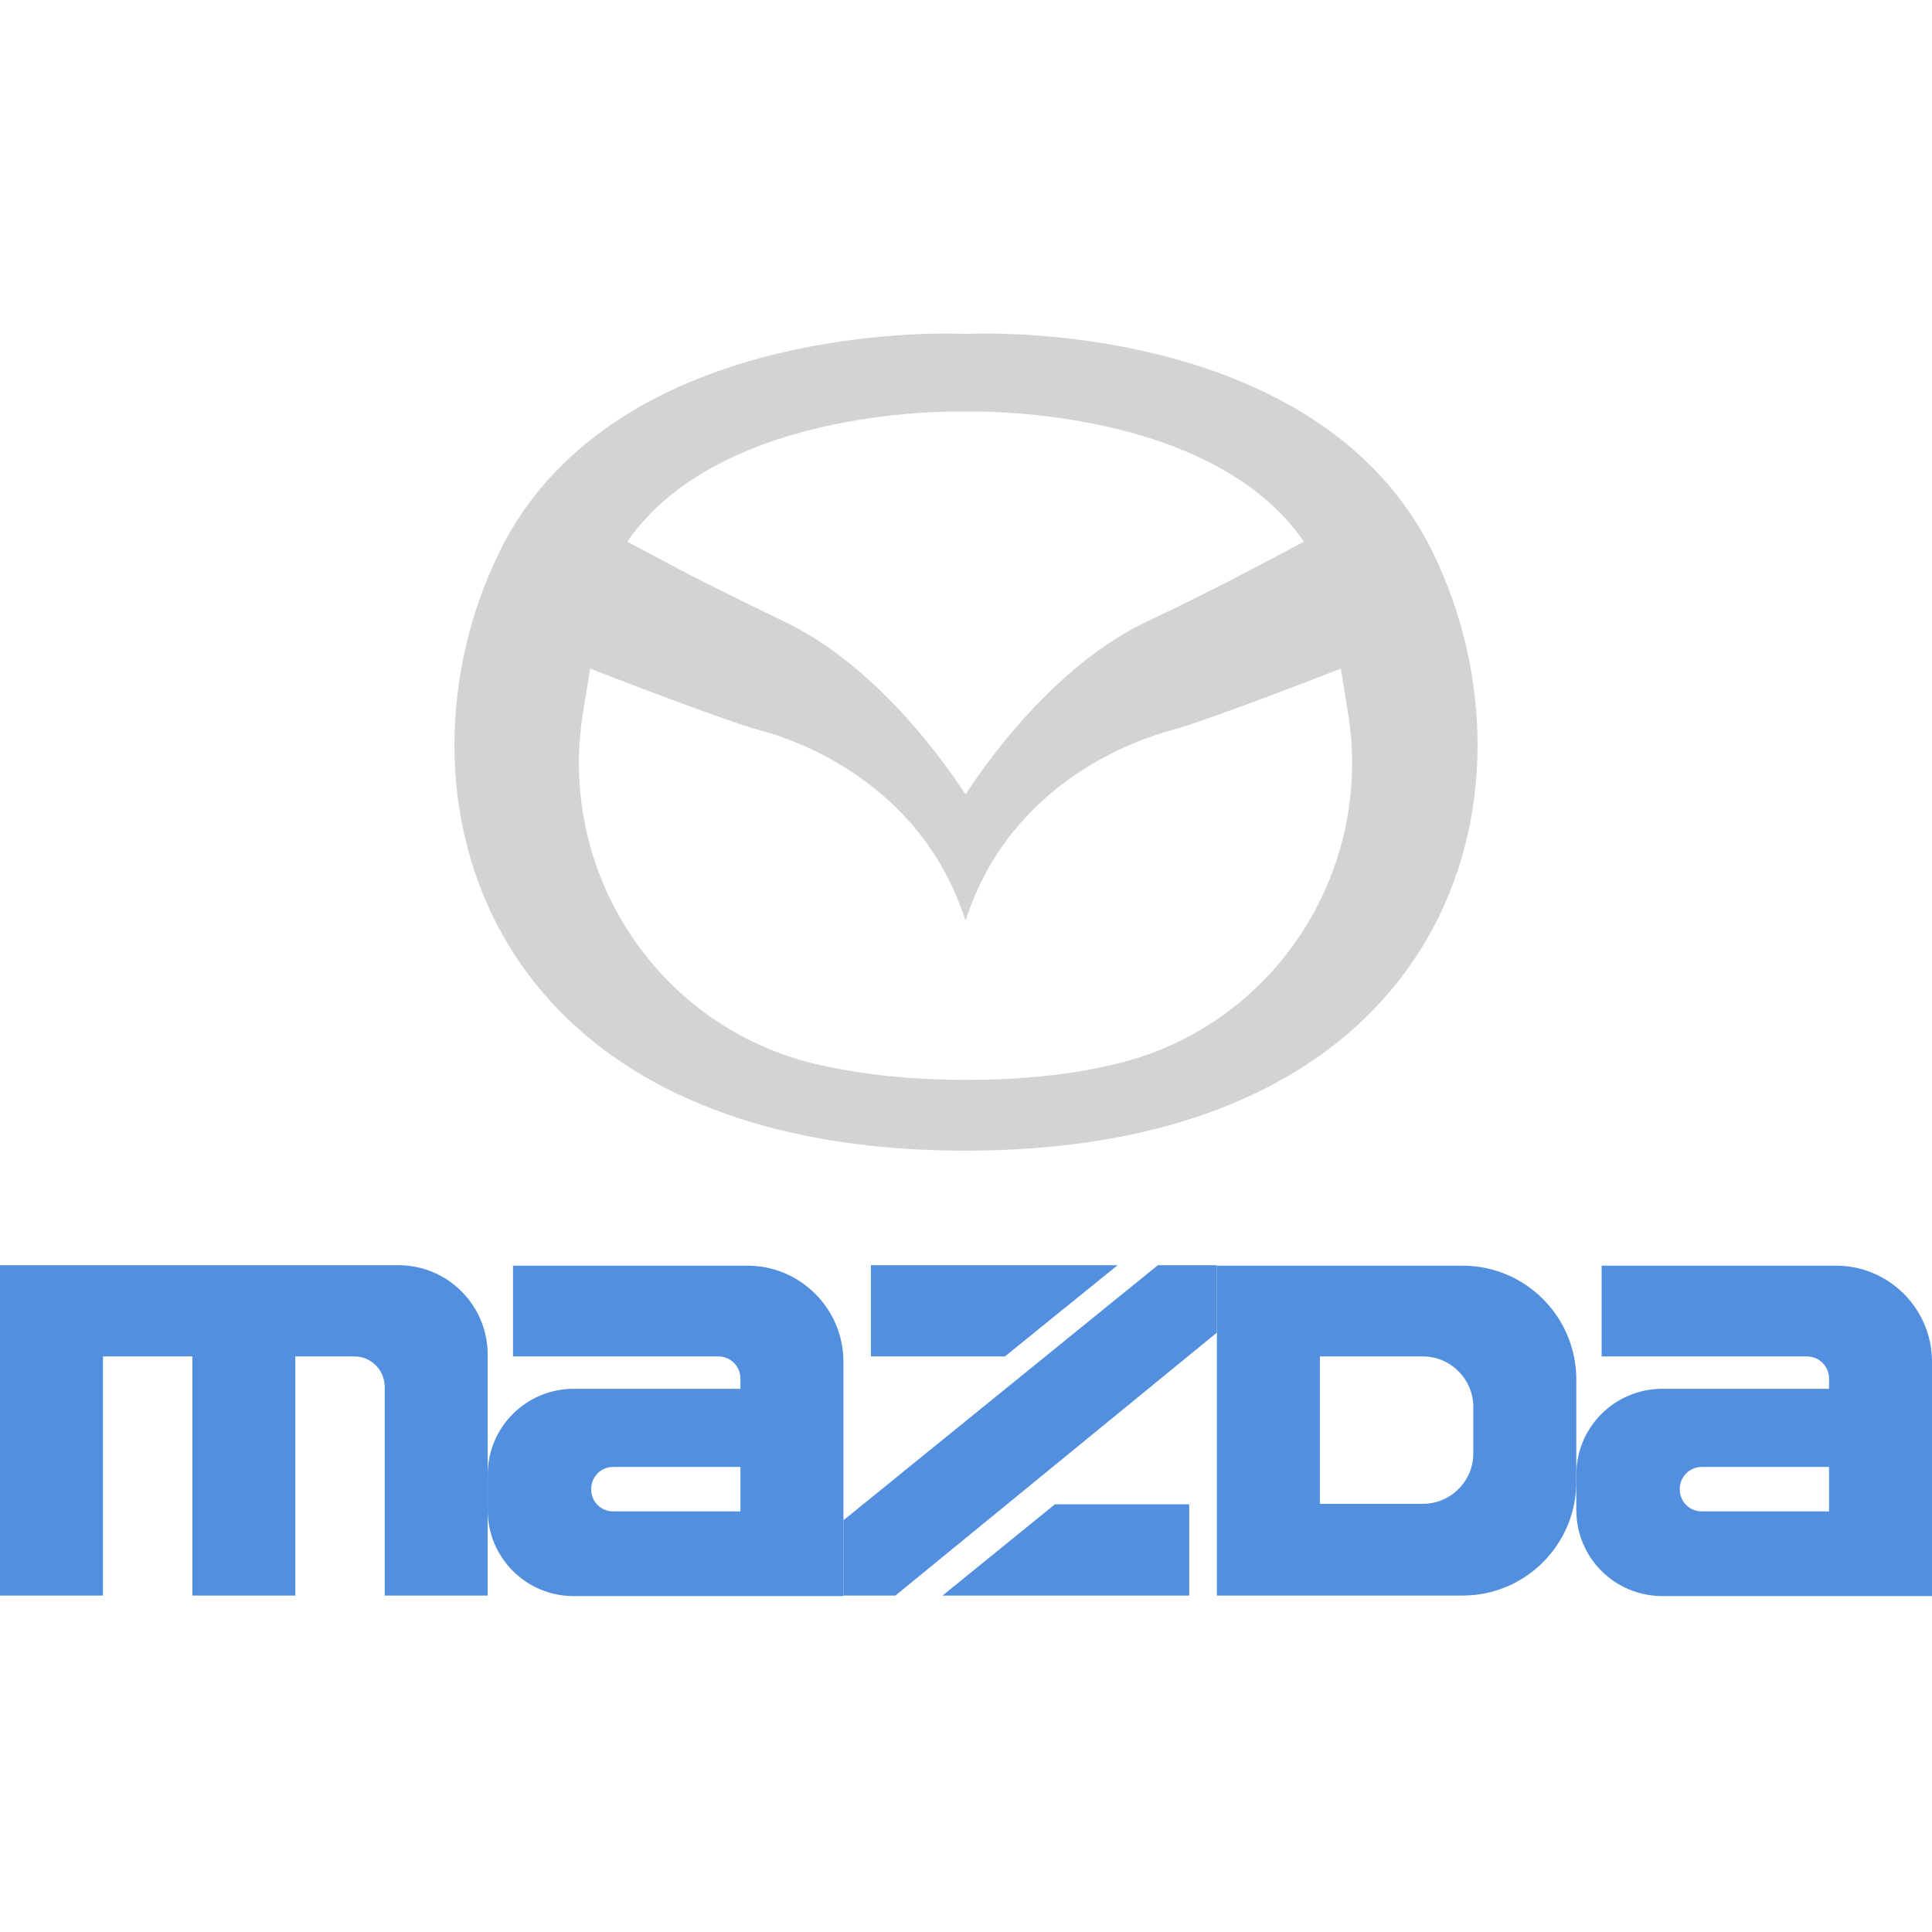 <?xml version="1.0" encoding="UTF-8"?>
<svg xmlns="http://www.w3.org/2000/svg" xmlns:xlink="http://www.w3.org/1999/xlink" width="45px" height="45px" viewBox="0 0 45 45" version="1.1">
<g id="surface1">
<path style=" stroke:none;fill-rule:nonzero;fill:rgb(82.745%,82.745%,82.745%);fill-opacity:1;" d="M 33.379 12.879 C 30.676 7.328 22.512 7.777 22.512 7.777 C 22.512 7.777 22.512 7.777 22.5 7.777 L 22.488 7.777 C 22.488 7.777 14.324 7.328 11.621 12.879 C 8.918 18.426 11.152 26.801 22.488 26.801 C 22.488 26.801 22.488 26.801 22.5 26.801 C 22.5 26.801 22.5 26.801 22.512 26.801 C 33.848 26.789 36.082 18.426 33.379 12.879 Z M 22.488 9.586 C 22.5 9.586 22.5 9.586 22.5 9.586 C 22.5 9.586 28.168 9.41 30.371 12.617 L 29.16 13.258 C 28.332 13.695 27.492 14.109 26.641 14.512 C 24.223 15.691 22.5 18.492 22.5 18.492 C 22.5 18.492 22.5 18.492 22.488 18.48 C 22.488 18.492 22.477 18.492 22.477 18.492 C 22.477 18.492 20.754 15.691 18.336 14.512 C 17.496 14.098 16.645 13.695 15.816 13.258 L 14.609 12.617 C 16.832 9.402 22.488 9.586 22.488 9.586 Z M 25.988 24.781 C 25.008 25.023 23.852 25.152 22.5 25.152 C 22.5 25.152 22.5 25.152 22.488 25.152 C 22.488 25.152 22.488 25.152 22.477 25.152 C 21.125 25.152 19.98 25.012 18.988 24.781 C 15.34 23.91 12.996 20.367 13.57 16.66 L 13.746 15.57 C 13.746 15.57 13.758 15.57 13.77 15.582 C 14.039 15.691 16.953 16.812 17.691 17.008 C 18.465 17.207 21.434 18.188 22.477 21.414 C 22.477 21.414 22.477 21.402 22.488 21.402 C 22.488 21.402 22.488 21.414 22.5 21.414 C 23.547 18.188 26.512 17.219 27.285 17.008 C 28.016 16.824 30.926 15.691 31.211 15.582 C 31.223 15.582 31.23 15.57 31.23 15.57 L 31.406 16.66 C 31.984 20.367 29.629 23.922 25.988 24.781 Z M 25.988 24.781 "/>
<path style=" stroke:none;fill-rule:nonzero;fill:rgb(32.157%,56.078%,87.059%);fill-opacity:1;" d="M 0 29.469 L 0 37.164 L 2.398 37.164 L 2.398 31.594 L 4.48 31.594 L 4.48 37.164 L 6.879 37.164 L 6.879 31.594 L 8.254 31.594 C 8.645 31.594 8.961 31.91 8.961 32.305 L 8.961 37.164 L 11.359 37.164 L 11.359 31.551 C 11.359 30.406 10.434 29.469 9.277 29.469 Z M 0 29.469 "/>
<path style=" stroke:none;fill-rule:nonzero;fill:rgb(32.157%,56.078%,87.059%);fill-opacity:1;" d="M 11.949 29.469 L 11.949 31.594 L 16.734 31.594 C 17.016 31.594 17.246 31.824 17.246 32.109 L 17.246 32.348 L 13.363 32.348 C 12.254 32.348 11.359 33.242 11.359 34.352 L 11.359 35.172 C 11.359 36.281 12.254 37.176 13.363 37.176 L 19.645 37.176 L 19.645 31.715 C 19.645 30.484 18.641 29.48 17.41 29.48 L 11.949 29.48 Z M 17.246 35.203 L 14.281 35.203 C 13.996 35.203 13.77 34.977 13.77 34.691 L 13.77 34.68 C 13.77 34.398 13.996 34.168 14.281 34.168 L 17.246 34.168 Z M 17.246 35.203 "/>
<path style=" stroke:none;fill-rule:nonzero;fill:rgb(32.157%,56.078%,87.059%);fill-opacity:1;" d="M 26.031 29.469 L 20.285 29.469 L 20.285 31.594 L 23.406 31.594 Z M 26.031 29.469 "/>
<path style=" stroke:none;fill-rule:nonzero;fill:rgb(32.157%,56.078%,87.059%);fill-opacity:1;" d="M 21.953 37.164 L 27.699 37.164 L 27.699 35.039 L 24.57 35.039 Z M 21.953 37.164 "/>
<path style=" stroke:none;fill-rule:nonzero;fill:rgb(32.157%,56.078%,87.059%);fill-opacity:1;" d="M 19.645 35.41 L 19.645 37.164 L 20.855 37.164 L 28.344 31.039 L 28.344 29.469 L 26.969 29.469 Z M 19.645 35.41 "/>
<path style=" stroke:none;fill-rule:nonzero;fill:rgb(32.157%,56.078%,87.059%);fill-opacity:1;" d="M 28.344 29.469 L 28.344 37.164 L 34.066 37.164 C 35.527 37.164 36.715 35.977 36.715 34.516 L 36.715 32.129 C 36.715 30.668 35.527 29.48 34.066 29.48 L 28.344 29.48 Z M 30.742 35.039 L 30.742 31.594 L 33.141 31.594 C 33.793 31.594 34.316 32.129 34.316 32.773 L 34.316 33.852 C 34.316 34.508 33.781 35.027 33.141 35.027 L 30.742 35.027 Z M 30.742 35.039 "/>
<path style=" stroke:none;fill-rule:nonzero;fill:rgb(32.157%,56.078%,87.059%);fill-opacity:1;" d="M 37.305 29.469 L 37.305 31.594 L 42.09 31.594 C 42.371 31.594 42.602 31.824 42.602 32.109 L 42.602 32.348 L 38.723 32.348 C 37.609 32.348 36.715 33.242 36.715 34.352 L 36.715 35.172 C 36.715 36.281 37.609 37.176 38.723 37.176 L 45 37.176 L 45 31.715 C 45 30.484 43.996 29.48 42.766 29.48 L 37.305 29.48 Z M 42.602 35.203 L 39.637 35.203 C 39.352 35.203 39.125 34.977 39.125 34.691 L 39.125 34.68 C 39.125 34.398 39.352 34.168 39.637 34.168 L 42.602 34.168 Z M 42.602 35.203 "/>
</g>
</svg>

